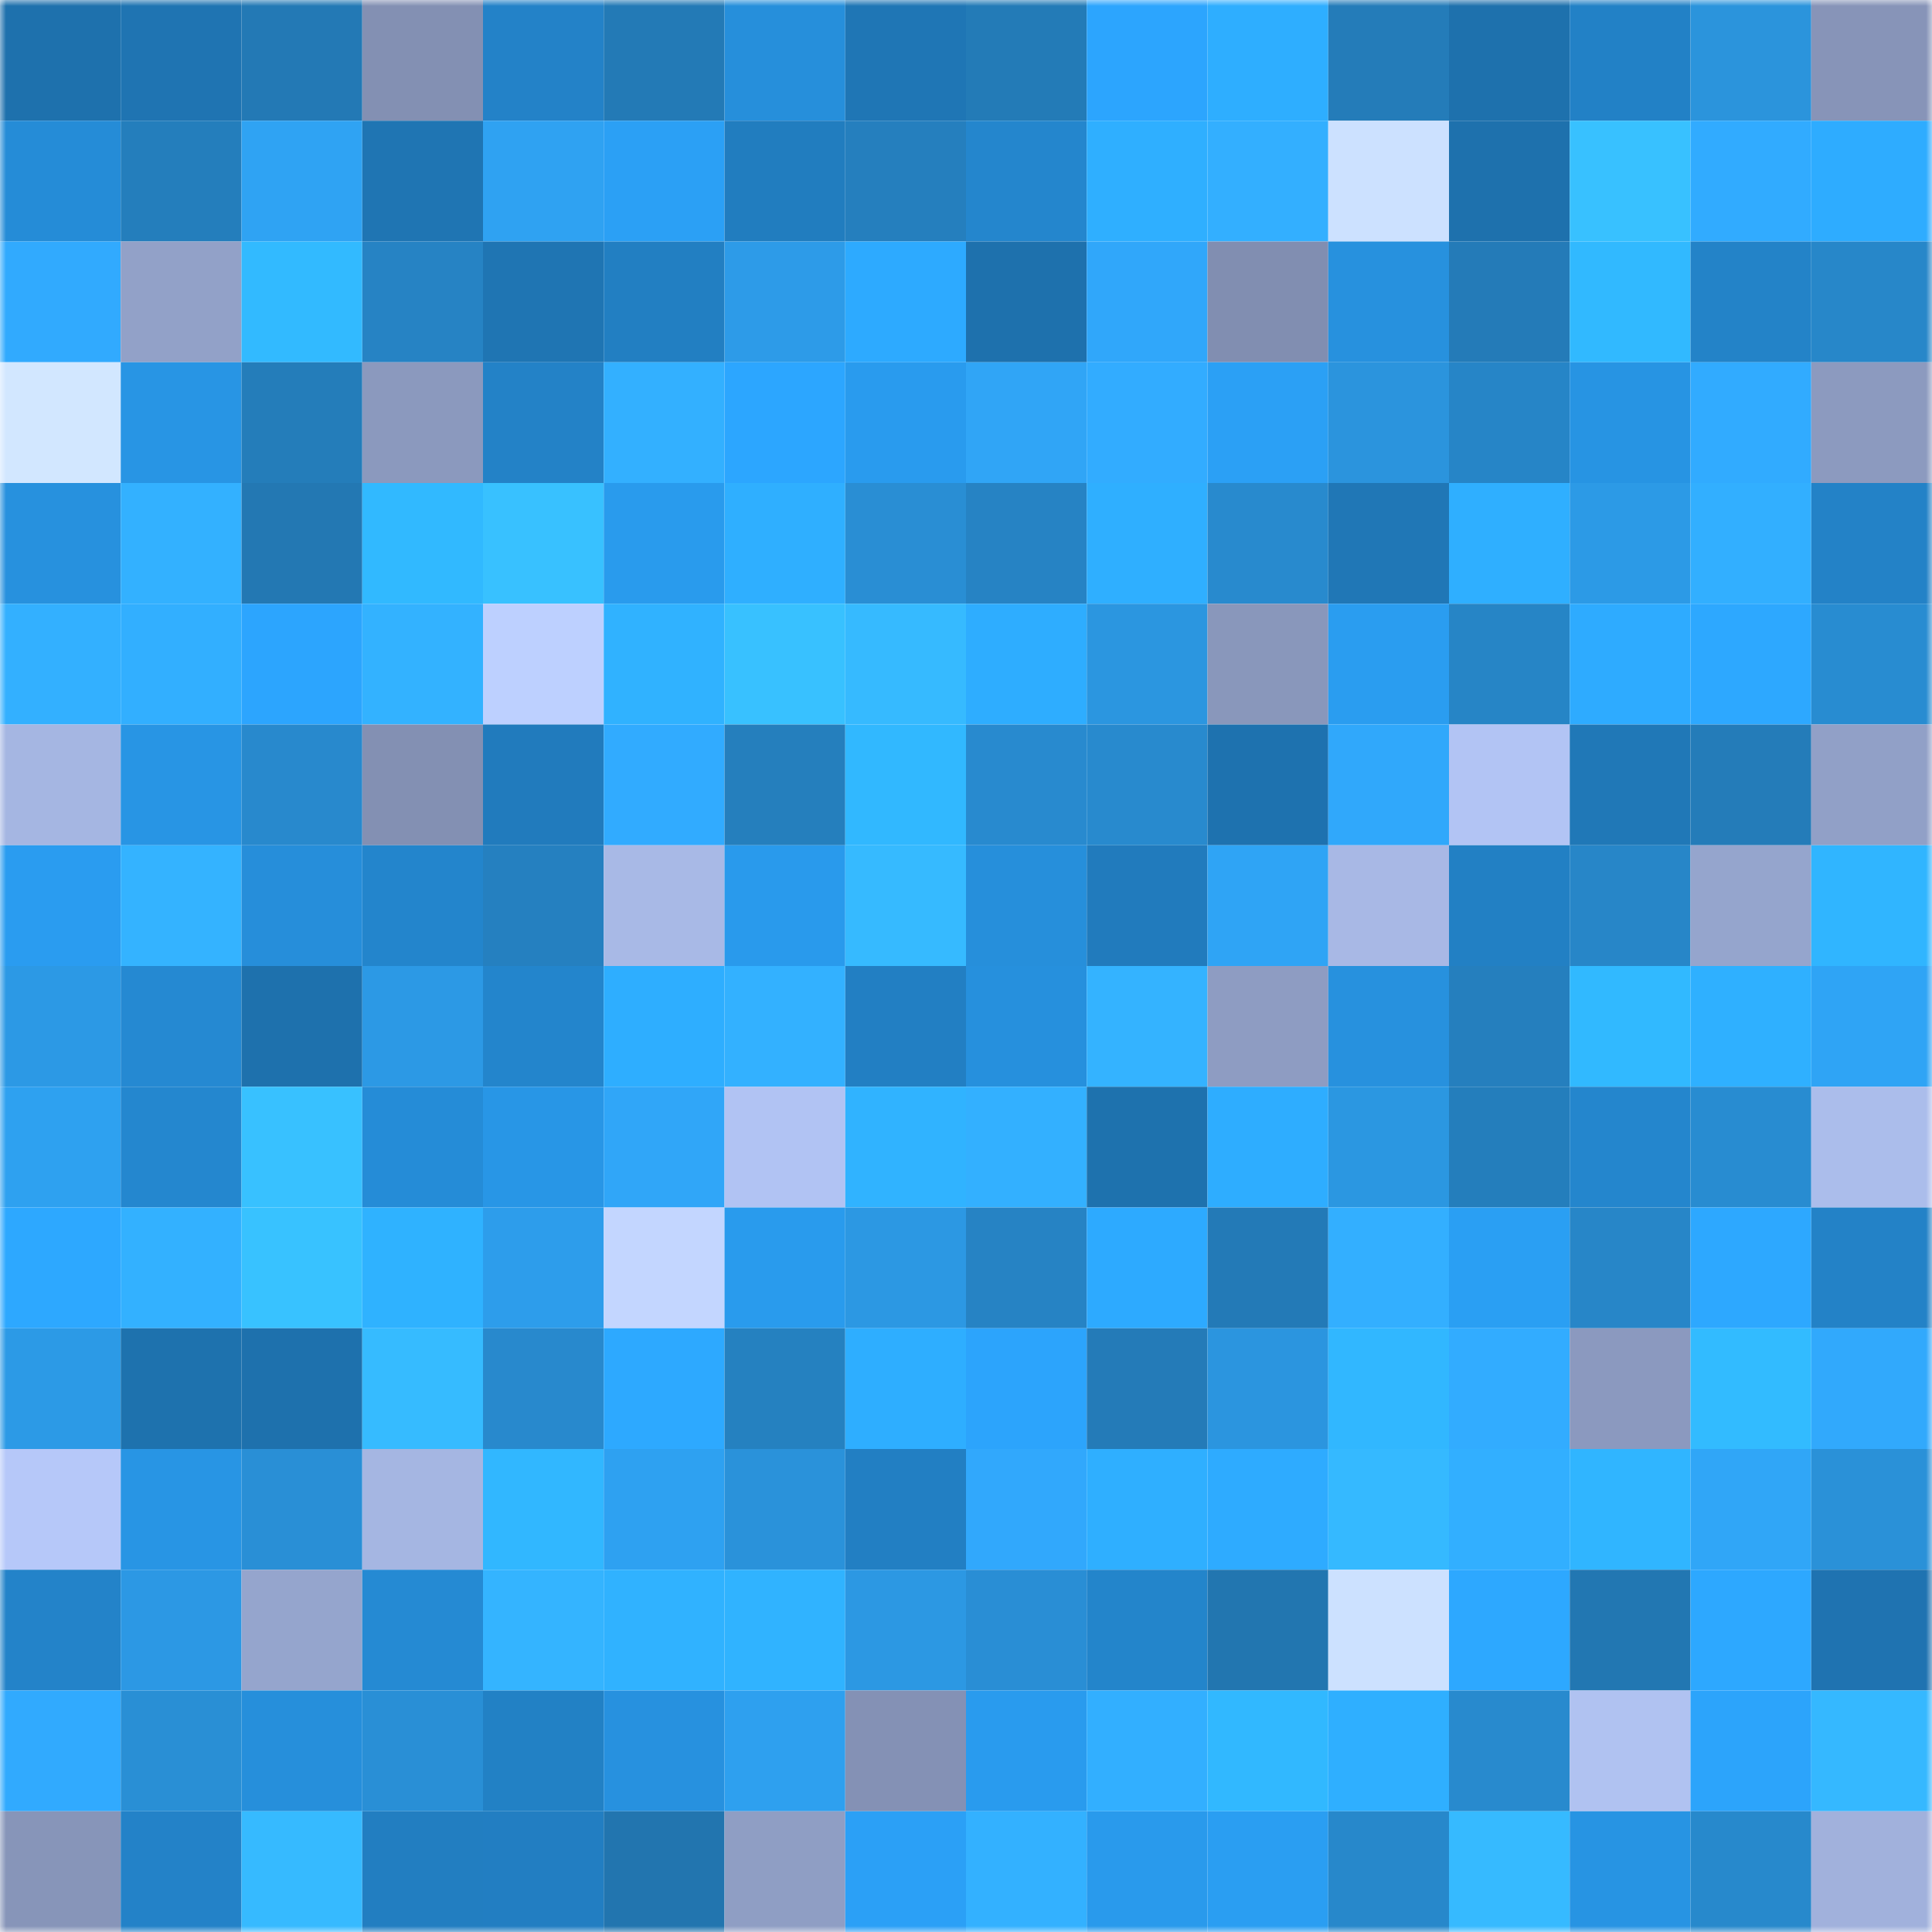 <svg viewBox="0 0 160 160" fill="none" role="img" xmlns="http://www.w3.org/2000/svg" width="240" height="240" name="ens%2Ccodina.eth"><mask id="702628849" mask-type="alpha" maskUnits="userSpaceOnUse" x="0" y="0" width="160" height="160"><rect width="160" height="160" fill="#FFFFFF"></rect></mask><g mask="url(#702628849)"><rect x="0" y="0" width="10" height="10" fill="#1e71ad"></rect><rect x="10" y="0" width="10" height="10" fill="#1f74b2"></rect><rect x="20" y="0" width="10" height="10" fill="#2379b5"></rect><rect x="30" y="0" width="10" height="10" fill="#8390b3"></rect><rect x="40" y="0" width="10" height="10" fill="#2382c8"></rect><rect x="50" y="0" width="10" height="10" fill="#237ab6"></rect><rect x="60" y="0" width="10" height="10" fill="#268fdb"></rect><rect x="70" y="0" width="10" height="10" fill="#1f76b5"></rect><rect x="80" y="0" width="10" height="10" fill="#237bb7"></rect><rect x="90" y="0" width="10" height="10" fill="#2ca5fe"></rect><rect x="100" y="0" width="10" height="10" fill="#2eaeff"></rect><rect x="110" y="0" width="10" height="10" fill="#247cb9"></rect><rect x="120" y="0" width="10" height="10" fill="#1e71ad"></rect><rect x="130" y="0" width="10" height="10" fill="#2281c6"></rect><rect x="140" y="0" width="10" height="10" fill="#2b94dc"></rect><rect x="150" y="0" width="10" height="10" fill="#8794b8"></rect><rect x="0" y="10" width="10" height="10" fill="#258cd7"></rect><rect x="10" y="10" width="10" height="10" fill="#247ebc"></rect><rect x="20" y="10" width="10" height="10" fill="#2fa3f3"></rect><rect x="30" y="10" width="10" height="10" fill="#1f75b3"></rect><rect x="40" y="10" width="10" height="10" fill="#2fa2f2"></rect><rect x="50" y="10" width="10" height="10" fill="#2ba0f5"></rect><rect x="60" y="10" width="10" height="10" fill="#217dbf"></rect><rect x="70" y="10" width="10" height="10" fill="#257fbe"></rect><rect x="80" y="10" width="10" height="10" fill="#2486cd"></rect><rect x="90" y="10" width="10" height="10" fill="#2fafff"></rect><rect x="100" y="10" width="10" height="10" fill="#33afff"></rect><rect x="110" y="10" width="10" height="10" fill="#cce1ff"></rect><rect x="120" y="10" width="10" height="10" fill="#1e71ad"></rect><rect x="130" y="10" width="10" height="10" fill="#38c1ff"></rect><rect x="140" y="10" width="10" height="10" fill="#31abff"></rect><rect x="150" y="10" width="10" height="10" fill="#2eacff"></rect><rect x="0" y="20" width="10" height="10" fill="#31aafe"></rect><rect x="10" y="20" width="10" height="10" fill="#92a1c8"></rect><rect x="20" y="20" width="10" height="10" fill="#32baff"></rect><rect x="30" y="20" width="10" height="10" fill="#2683c4"></rect><rect x="40" y="20" width="10" height="10" fill="#1f75b3"></rect><rect x="50" y="20" width="10" height="10" fill="#227fc2"></rect><rect x="60" y="20" width="10" height="10" fill="#2d9be8"></rect><rect x="70" y="20" width="10" height="10" fill="#2daaff"></rect><rect x="80" y="20" width="10" height="10" fill="#1e71ad"></rect><rect x="90" y="20" width="10" height="10" fill="#30a7fa"></rect><rect x="100" y="20" width="10" height="10" fill="#818eb1"></rect><rect x="110" y="20" width="10" height="10" fill="#2791de"></rect><rect x="120" y="20" width="10" height="10" fill="#247bb8"></rect><rect x="130" y="20" width="10" height="10" fill="#31b9ff"></rect><rect x="140" y="20" width="10" height="10" fill="#2383c8"></rect><rect x="150" y="20" width="10" height="10" fill="#2787c9"></rect><rect x="0" y="30" width="10" height="10" fill="#d2e7ff"></rect><rect x="10" y="30" width="10" height="10" fill="#2895e4"></rect><rect x="20" y="30" width="10" height="10" fill="#247dba"></rect><rect x="30" y="30" width="10" height="10" fill="#8b99be"></rect><rect x="40" y="30" width="10" height="10" fill="#2382c7"></rect><rect x="50" y="30" width="10" height="10" fill="#33b0ff"></rect><rect x="60" y="30" width="10" height="10" fill="#2ca6ff"></rect><rect x="70" y="30" width="10" height="10" fill="#299bee"></rect><rect x="80" y="30" width="10" height="10" fill="#30a5f6"></rect><rect x="90" y="30" width="10" height="10" fill="#32acff"></rect><rect x="100" y="30" width="10" height="10" fill="#2ba0f5"></rect><rect x="110" y="30" width="10" height="10" fill="#2b94dd"></rect><rect x="120" y="30" width="10" height="10" fill="#2685c7"></rect><rect x="130" y="30" width="10" height="10" fill="#2794e3"></rect><rect x="140" y="30" width="10" height="10" fill="#31abff"></rect><rect x="150" y="30" width="10" height="10" fill="#8c9abf"></rect><rect x="0" y="40" width="10" height="10" fill="#2791de"></rect><rect x="10" y="40" width="10" height="10" fill="#33b1ff"></rect><rect x="20" y="40" width="10" height="10" fill="#2378b3"></rect><rect x="30" y="40" width="10" height="10" fill="#31b9ff"></rect><rect x="40" y="40" width="10" height="10" fill="#38c1ff"></rect><rect x="50" y="40" width="10" height="10" fill="#299bed"></rect><rect x="60" y="40" width="10" height="10" fill="#2fafff"></rect><rect x="70" y="40" width="10" height="10" fill="#298ed4"></rect><rect x="80" y="40" width="10" height="10" fill="#2683c4"></rect><rect x="90" y="40" width="10" height="10" fill="#2fafff"></rect><rect x="100" y="40" width="10" height="10" fill="#288ace"></rect><rect x="110" y="40" width="10" height="10" fill="#2077b6"></rect><rect x="120" y="40" width="10" height="10" fill="#2fafff"></rect><rect x="130" y="40" width="10" height="10" fill="#2c9ae6"></rect><rect x="140" y="40" width="10" height="10" fill="#32afff"></rect><rect x="150" y="40" width="10" height="10" fill="#2382c7"></rect><rect x="0" y="50" width="10" height="10" fill="#33b0ff"></rect><rect x="10" y="50" width="10" height="10" fill="#32afff"></rect><rect x="20" y="50" width="10" height="10" fill="#2ca5fe"></rect><rect x="30" y="50" width="10" height="10" fill="#33b2ff"></rect><rect x="40" y="50" width="10" height="10" fill="#bdd0ff"></rect><rect x="50" y="50" width="10" height="10" fill="#30b2ff"></rect><rect x="60" y="50" width="10" height="10" fill="#38c1ff"></rect><rect x="70" y="50" width="10" height="10" fill="#36baff"></rect><rect x="80" y="50" width="10" height="10" fill="#2eadff"></rect><rect x="90" y="50" width="10" height="10" fill="#2b96e0"></rect><rect x="100" y="50" width="10" height="10" fill="#8997bb"></rect><rect x="110" y="50" width="10" height="10" fill="#2a9df0"></rect><rect x="120" y="50" width="10" height="10" fill="#2685c6"></rect><rect x="130" y="50" width="10" height="10" fill="#2eabff"></rect><rect x="140" y="50" width="10" height="10" fill="#2da8ff"></rect><rect x="150" y="50" width="10" height="10" fill="#288cd1"></rect><rect x="0" y="60" width="10" height="10" fill="#a5b6e2"></rect><rect x="10" y="60" width="10" height="10" fill="#2895e4"></rect><rect x="20" y="60" width="10" height="10" fill="#2889cd"></rect><rect x="30" y="60" width="10" height="10" fill="#8390b3"></rect><rect x="40" y="60" width="10" height="10" fill="#217bbd"></rect><rect x="50" y="60" width="10" height="10" fill="#31abff"></rect><rect x="60" y="60" width="10" height="10" fill="#257fbd"></rect><rect x="70" y="60" width="10" height="10" fill="#31b8ff"></rect><rect x="80" y="60" width="10" height="10" fill="#288acf"></rect><rect x="90" y="60" width="10" height="10" fill="#288ace"></rect><rect x="100" y="60" width="10" height="10" fill="#1e72af"></rect><rect x="110" y="60" width="10" height="10" fill="#30a8fb"></rect><rect x="120" y="60" width="10" height="10" fill="#b2c4f4"></rect><rect x="130" y="60" width="10" height="10" fill="#2078b7"></rect><rect x="140" y="60" width="10" height="10" fill="#247cb9"></rect><rect x="150" y="60" width="10" height="10" fill="#91a0c7"></rect><rect x="0" y="70" width="10" height="10" fill="#2a9cf0"></rect><rect x="10" y="70" width="10" height="10" fill="#34b3ff"></rect><rect x="20" y="70" width="10" height="10" fill="#268eda"></rect><rect x="30" y="70" width="10" height="10" fill="#2385cc"></rect><rect x="40" y="70" width="10" height="10" fill="#2580c0"></rect><rect x="50" y="70" width="10" height="10" fill="#a8b9e6"></rect><rect x="60" y="70" width="10" height="10" fill="#299aec"></rect><rect x="70" y="70" width="10" height="10" fill="#36baff"></rect><rect x="80" y="70" width="10" height="10" fill="#268fdb"></rect><rect x="90" y="70" width="10" height="10" fill="#217bbd"></rect><rect x="100" y="70" width="10" height="10" fill="#2fa4f5"></rect><rect x="110" y="70" width="10" height="10" fill="#a8b8e5"></rect><rect x="120" y="70" width="10" height="10" fill="#2280c4"></rect><rect x="130" y="70" width="10" height="10" fill="#2786c8"></rect><rect x="140" y="70" width="10" height="10" fill="#95a5cd"></rect><rect x="150" y="70" width="10" height="10" fill="#30b5ff"></rect><rect x="0" y="80" width="10" height="10" fill="#2c99e5"></rect><rect x="10" y="80" width="10" height="10" fill="#2589d2"></rect><rect x="20" y="80" width="10" height="10" fill="#1e71ad"></rect><rect x="30" y="80" width="10" height="10" fill="#2c99e5"></rect><rect x="40" y="80" width="10" height="10" fill="#2385cc"></rect><rect x="50" y="80" width="10" height="10" fill="#2eaeff"></rect><rect x="60" y="80" width="10" height="10" fill="#33b1ff"></rect><rect x="70" y="80" width="10" height="10" fill="#227fc3"></rect><rect x="80" y="80" width="10" height="10" fill="#2690dd"></rect><rect x="90" y="80" width="10" height="10" fill="#34b3ff"></rect><rect x="100" y="80" width="10" height="10" fill="#8e9cc2"></rect><rect x="110" y="80" width="10" height="10" fill="#2791de"></rect><rect x="120" y="80" width="10" height="10" fill="#257fbe"></rect><rect x="130" y="80" width="10" height="10" fill="#31b9ff"></rect><rect x="140" y="80" width="10" height="10" fill="#2fb0ff"></rect><rect x="150" y="80" width="10" height="10" fill="#2fa4f5"></rect><rect x="0" y="90" width="10" height="10" fill="#2ea1f0"></rect><rect x="10" y="90" width="10" height="10" fill="#2487cf"></rect><rect x="20" y="90" width="10" height="10" fill="#38c1ff"></rect><rect x="30" y="90" width="10" height="10" fill="#258cd7"></rect><rect x="40" y="90" width="10" height="10" fill="#2896e6"></rect><rect x="50" y="90" width="10" height="10" fill="#30a6f8"></rect><rect x="60" y="90" width="10" height="10" fill="#b1c3f3"></rect><rect x="70" y="90" width="10" height="10" fill="#30b3ff"></rect><rect x="80" y="90" width="10" height="10" fill="#33b0ff"></rect><rect x="90" y="90" width="10" height="10" fill="#1e72ae"></rect><rect x="100" y="90" width="10" height="10" fill="#2eadff"></rect><rect x="110" y="90" width="10" height="10" fill="#2b97e1"></rect><rect x="120" y="90" width="10" height="10" fill="#247ebc"></rect><rect x="130" y="90" width="10" height="10" fill="#2486cd"></rect><rect x="140" y="90" width="10" height="10" fill="#288cd1"></rect><rect x="150" y="90" width="10" height="10" fill="#abbdeb"></rect><rect x="0" y="100" width="10" height="10" fill="#2da8ff"></rect><rect x="10" y="100" width="10" height="10" fill="#33b1ff"></rect><rect x="20" y="100" width="10" height="10" fill="#38c2ff"></rect><rect x="30" y="100" width="10" height="10" fill="#2fb2ff"></rect><rect x="40" y="100" width="10" height="10" fill="#2d9deb"></rect><rect x="50" y="100" width="10" height="10" fill="#c3d6ff"></rect><rect x="60" y="100" width="10" height="10" fill="#299bed"></rect><rect x="70" y="100" width="10" height="10" fill="#2c98e3"></rect><rect x="80" y="100" width="10" height="10" fill="#2683c4"></rect><rect x="90" y="100" width="10" height="10" fill="#2daaff"></rect><rect x="100" y="100" width="10" height="10" fill="#237ab7"></rect><rect x="110" y="100" width="10" height="10" fill="#33afff"></rect><rect x="120" y="100" width="10" height="10" fill="#2a9ff3"></rect><rect x="130" y="100" width="10" height="10" fill="#2786c8"></rect><rect x="140" y="100" width="10" height="10" fill="#2da8ff"></rect><rect x="150" y="100" width="10" height="10" fill="#2382c7"></rect><rect x="0" y="110" width="10" height="10" fill="#2c9ae6"></rect><rect x="10" y="110" width="10" height="10" fill="#1e72ae"></rect><rect x="20" y="110" width="10" height="10" fill="#1e71ad"></rect><rect x="30" y="110" width="10" height="10" fill="#36bbff"></rect><rect x="40" y="110" width="10" height="10" fill="#2889cd"></rect><rect x="50" y="110" width="10" height="10" fill="#2da9ff"></rect><rect x="60" y="110" width="10" height="10" fill="#2581c0"></rect><rect x="70" y="110" width="10" height="10" fill="#2eaeff"></rect><rect x="80" y="110" width="10" height="10" fill="#2ca4fc"></rect><rect x="90" y="110" width="10" height="10" fill="#247bb8"></rect><rect x="100" y="110" width="10" height="10" fill="#2b95df"></rect><rect x="110" y="110" width="10" height="10" fill="#31b7ff"></rect><rect x="120" y="110" width="10" height="10" fill="#32acff"></rect><rect x="130" y="110" width="10" height="10" fill="#8b99bf"></rect><rect x="140" y="110" width="10" height="10" fill="#32bbff"></rect><rect x="150" y="110" width="10" height="10" fill="#31a9fc"></rect><rect x="0" y="120" width="10" height="10" fill="#b6c8f9"></rect><rect x="10" y="120" width="10" height="10" fill="#2895e4"></rect><rect x="20" y="120" width="10" height="10" fill="#298fd6"></rect><rect x="30" y="120" width="10" height="10" fill="#a5b6e2"></rect><rect x="40" y="120" width="10" height="10" fill="#31b7ff"></rect><rect x="50" y="120" width="10" height="10" fill="#2ea1f1"></rect><rect x="60" y="120" width="10" height="10" fill="#2a92da"></rect><rect x="70" y="120" width="10" height="10" fill="#227fc3"></rect><rect x="80" y="120" width="10" height="10" fill="#31a8fc"></rect><rect x="90" y="120" width="10" height="10" fill="#2fafff"></rect><rect x="100" y="120" width="10" height="10" fill="#2eabff"></rect><rect x="110" y="120" width="10" height="10" fill="#35b9ff"></rect><rect x="120" y="120" width="10" height="10" fill="#32afff"></rect><rect x="130" y="120" width="10" height="10" fill="#30b5ff"></rect><rect x="140" y="120" width="10" height="10" fill="#30a6f7"></rect><rect x="150" y="120" width="10" height="10" fill="#2a91d8"></rect><rect x="0" y="130" width="10" height="10" fill="#2383c9"></rect><rect x="10" y="130" width="10" height="10" fill="#2c98e4"></rect><rect x="20" y="130" width="10" height="10" fill="#95a5cd"></rect><rect x="30" y="130" width="10" height="10" fill="#258ad3"></rect><rect x="40" y="130" width="10" height="10" fill="#34b4ff"></rect><rect x="50" y="130" width="10" height="10" fill="#30b2ff"></rect><rect x="60" y="130" width="10" height="10" fill="#30b3ff"></rect><rect x="70" y="130" width="10" height="10" fill="#2c98e3"></rect><rect x="80" y="130" width="10" height="10" fill="#298ed5"></rect><rect x="90" y="130" width="10" height="10" fill="#2385cb"></rect><rect x="100" y="130" width="10" height="10" fill="#2276b0"></rect><rect x="110" y="130" width="10" height="10" fill="#cce1ff"></rect><rect x="120" y="130" width="10" height="10" fill="#2da8ff"></rect><rect x="130" y="130" width="10" height="10" fill="#2277b2"></rect><rect x="140" y="130" width="10" height="10" fill="#2da8ff"></rect><rect x="150" y="130" width="10" height="10" fill="#1f73b1"></rect><rect x="0" y="140" width="10" height="10" fill="#31aafe"></rect><rect x="10" y="140" width="10" height="10" fill="#298fd5"></rect><rect x="20" y="140" width="10" height="10" fill="#268fdb"></rect><rect x="30" y="140" width="10" height="10" fill="#298fd6"></rect><rect x="40" y="140" width="10" height="10" fill="#2281c5"></rect><rect x="50" y="140" width="10" height="10" fill="#2791df"></rect><rect x="60" y="140" width="10" height="10" fill="#2ea0ef"></rect><rect x="70" y="140" width="10" height="10" fill="#8491b5"></rect><rect x="80" y="140" width="10" height="10" fill="#299bee"></rect><rect x="90" y="140" width="10" height="10" fill="#32afff"></rect><rect x="100" y="140" width="10" height="10" fill="#31b8ff"></rect><rect x="110" y="140" width="10" height="10" fill="#2fafff"></rect><rect x="120" y="140" width="10" height="10" fill="#288ace"></rect><rect x="130" y="140" width="10" height="10" fill="#b0c2f1"></rect><rect x="140" y="140" width="10" height="10" fill="#2ca4fb"></rect><rect x="150" y="140" width="10" height="10" fill="#35b8ff"></rect><rect x="0" y="150" width="10" height="10" fill="#8795b9"></rect><rect x="10" y="150" width="10" height="10" fill="#2382c8"></rect><rect x="20" y="150" width="10" height="10" fill="#36baff"></rect><rect x="30" y="150" width="10" height="10" fill="#227ec1"></rect><rect x="40" y="150" width="10" height="10" fill="#227ec2"></rect><rect x="50" y="150" width="10" height="10" fill="#2275af"></rect><rect x="60" y="150" width="10" height="10" fill="#8f9ec4"></rect><rect x="70" y="150" width="10" height="10" fill="#2ba0f6"></rect><rect x="80" y="150" width="10" height="10" fill="#33b1ff"></rect><rect x="90" y="150" width="10" height="10" fill="#299aec"></rect><rect x="100" y="150" width="10" height="10" fill="#2a9ef2"></rect><rect x="110" y="150" width="10" height="10" fill="#2788cb"></rect><rect x="120" y="150" width="10" height="10" fill="#36baff"></rect><rect x="130" y="150" width="10" height="10" fill="#2794e3"></rect><rect x="140" y="150" width="10" height="10" fill="#2789cc"></rect><rect x="150" y="150" width="10" height="10" fill="#a1b1dc"></rect></g></svg>